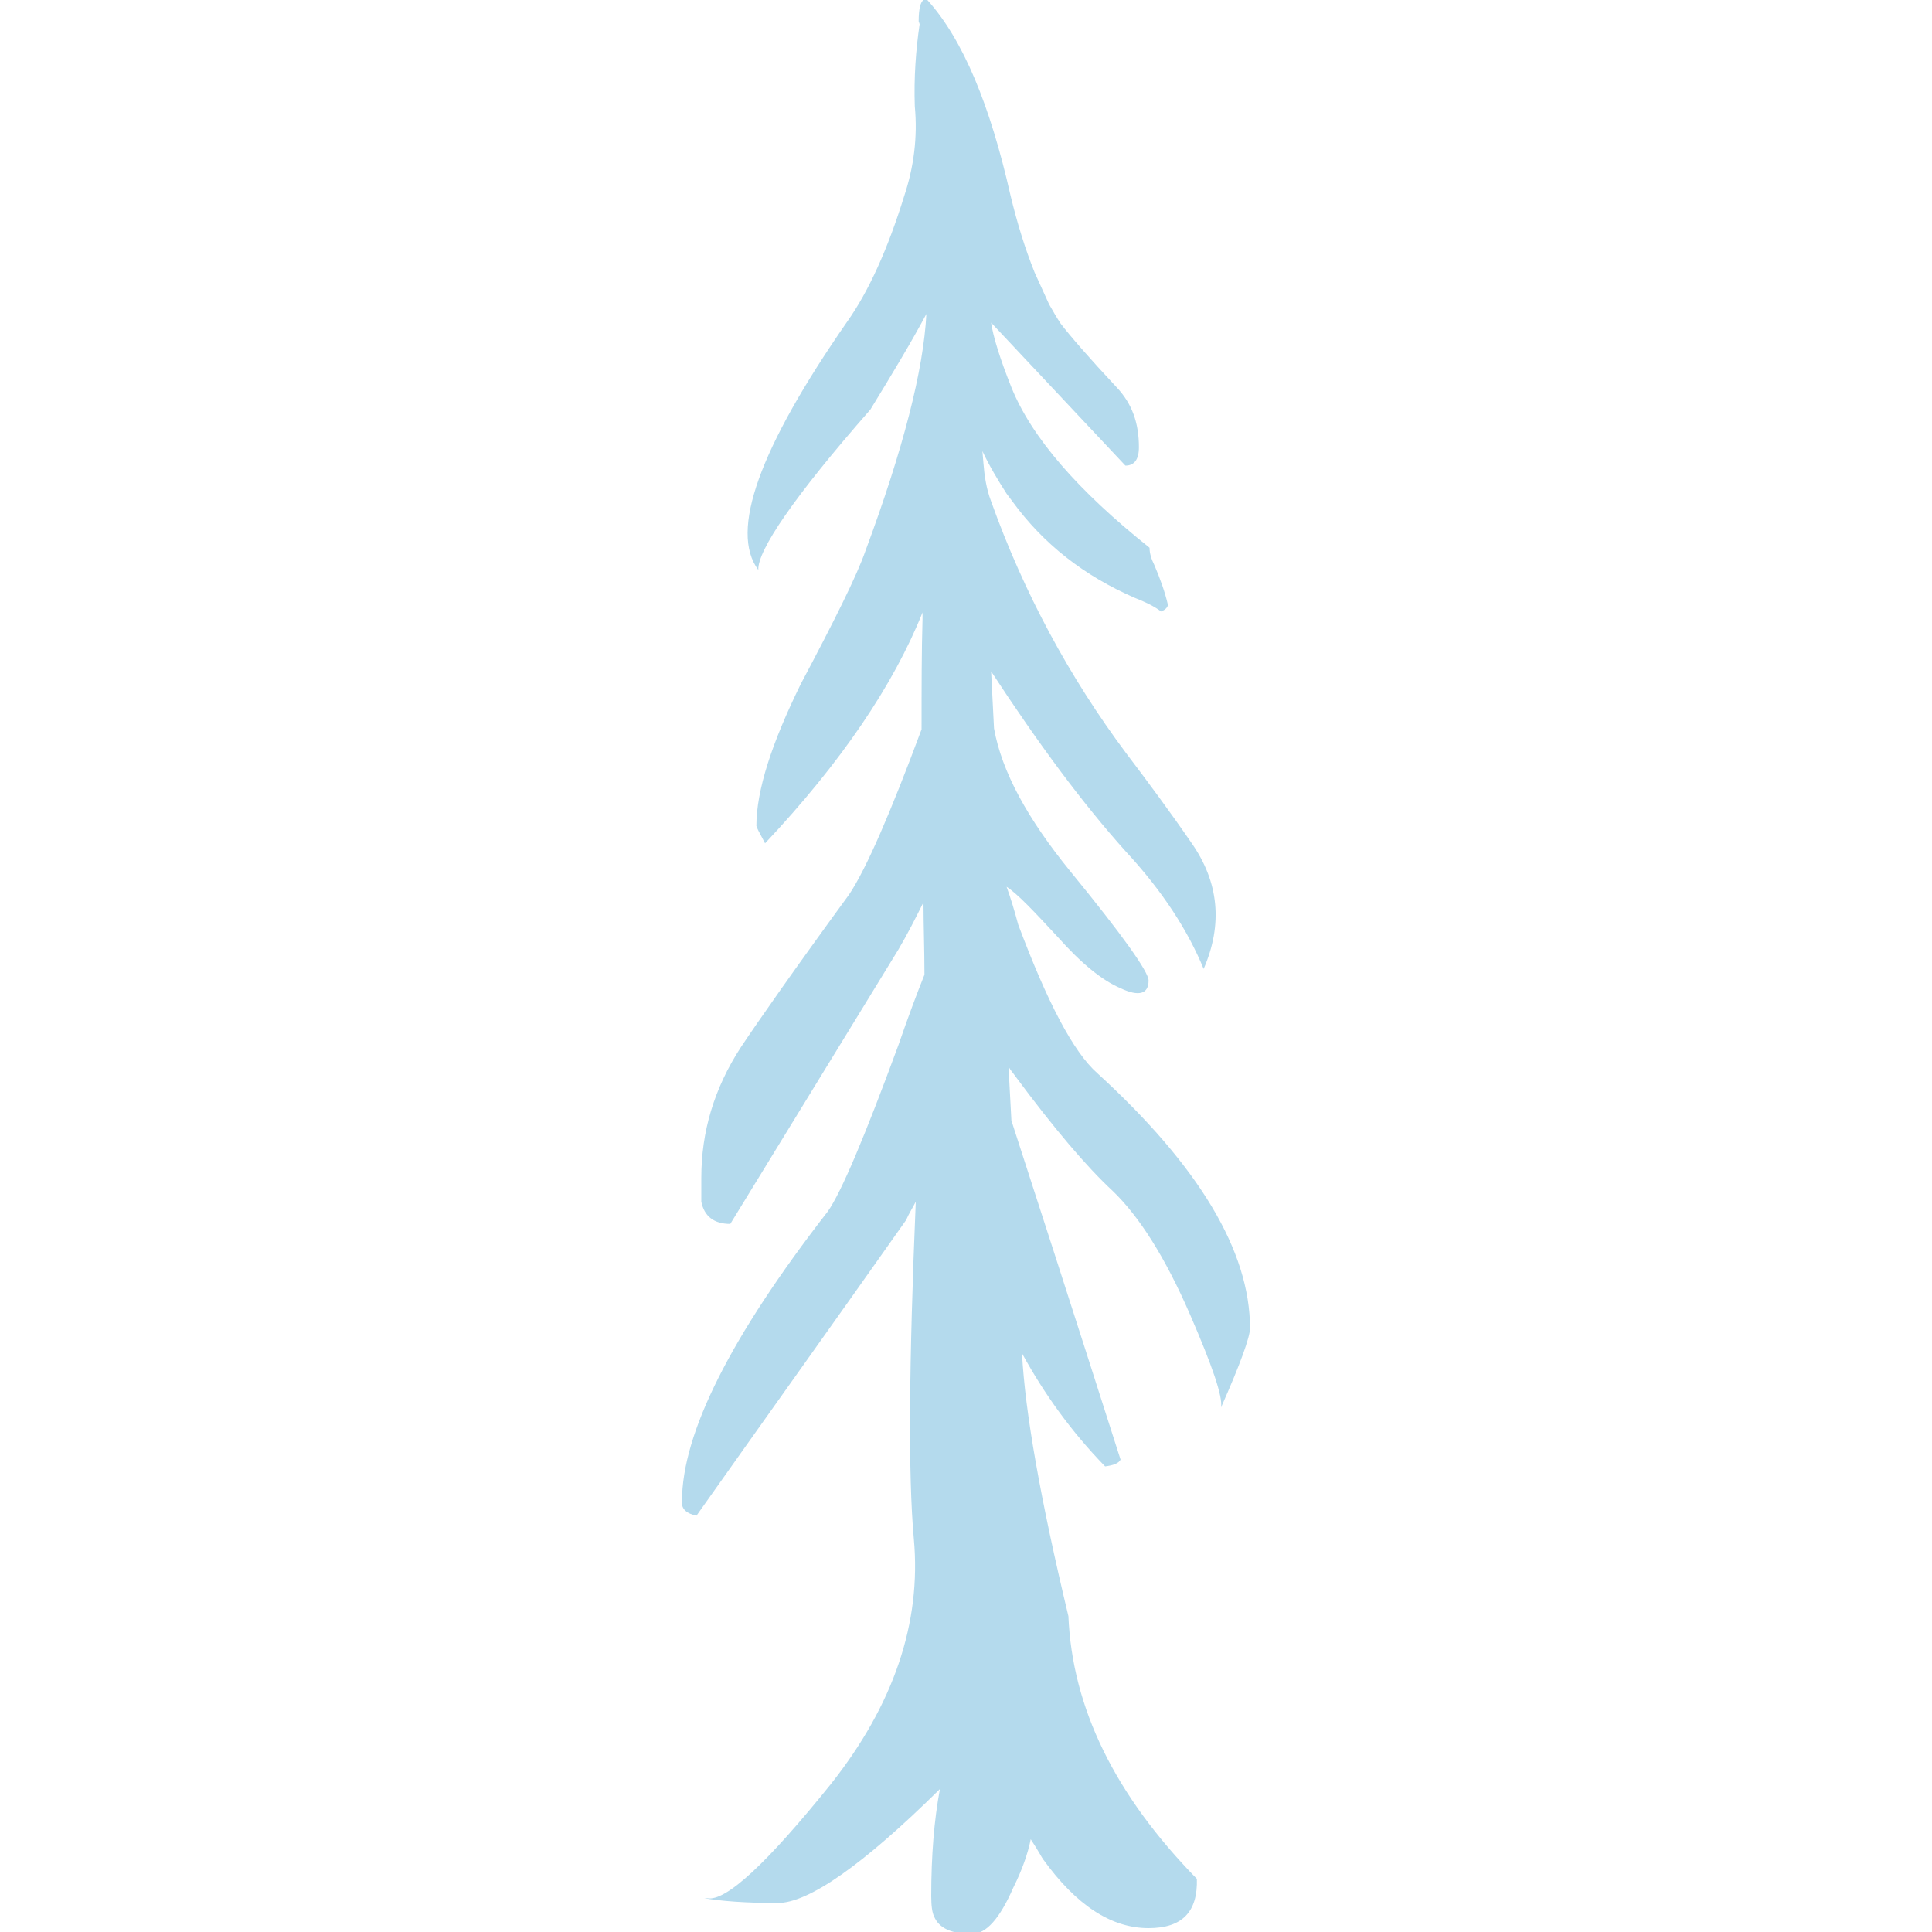 <?xml version="1.0" encoding="UTF-8"?> <!-- Generator: Adobe Illustrator 24.2.0, SVG Export Plug-In . SVG Version: 6.00 Build 0) --> <svg xmlns="http://www.w3.org/2000/svg" xmlns:xlink="http://www.w3.org/1999/xlink" id="Layer_1" x="0px" y="0px" viewBox="0 0 200 200" style="enable-background:new 0 0 200 200;" xml:space="preserve"> <style type="text/css"> .st0{fill-rule:evenodd;clip-rule:evenodd;fill:#B4DAED;} </style> <g> <path class="st0" d="M95.6,0H96c3.7,4.1,6.5,10.9,8.6,20.2c0.7,2.9,1.5,5.5,2.5,8c0.5,1.1,1,2.2,1.5,3.3c0.4,0.7,0.8,1.4,1.2,2 c1,1.3,2.9,3.5,5.8,6.6c1.6,1.7,2.3,3.7,2.3,6.2c0,1.3-0.5,1.9-1.4,1.9l-13.9-14.8c0.2,1.4,0.9,3.7,2.1,6.7 c2.1,5.2,6.9,10.7,14.3,16.6c0,0.6,0.2,1.2,0.5,1.8c0.6,1.4,1.1,2.8,1.4,4.1c0,0.2-0.2,0.5-0.7,0.7c-0.8-0.6-1.7-1-2.7-1.4 c-5.3-2.3-9.5-5.6-12.7-10l-0.6-0.8c-0.9-1.4-1.8-2.9-2.5-4.4l0.1,1.2c0.1,1.3,0.3,2.7,0.8,4c3.4,9.5,8.1,18.2,14,26.1 c2.2,2.9,4.5,6,6.7,9.2c2.9,4.1,3.3,8.5,1.3,13.1c-1.6-3.9-4.2-8-8.1-12.2c-4.4-4.9-9-11.1-13.9-18.6l0.3,5.9 c0.8,4.5,3.5,9.4,7.9,14.8c5.4,6.6,8.1,10.4,8.1,11.3c0,1.4-1,1.7-2.9,0.8c-1.9-0.8-4.1-2.6-6.5-5.3c-2.5-2.7-4.2-4.5-5.3-5.2 c0.4,1.1,0.8,2.4,1.2,3.9c3,8,5.7,13.2,8.2,15.4c10.5,9.6,15.8,18.4,15.8,26.4c0,0.9-1,3.7-3,8.2c0.2-1.1-0.9-4.3-3.2-9.6 c-2.6-6-5.3-10.2-8-12.8c-2.7-2.5-6.1-6.5-10.1-11.9c-0.2-0.3-0.5-0.6-0.7-1c0.1,1.9,0.2,3.7,0.3,5.6c2.3,7.1,6.1,18.8,11.3,35.1 c-0.2,0.4-0.8,0.6-1.6,0.7c-3.5-3.6-6.3-7.5-8.6-11.7c0.3,6,1.9,15.1,4.8,27.2c0.4,9.5,4.8,18.5,13.3,27.2c0.1,3.4-1.5,5.1-5,5.1 c-3.9,0-7.5-2.4-10.9-7.1c-0.1-0.1-0.5-0.9-1.3-2.1c-0.3,1.5-0.9,3.2-1.8,5c-1.4,3.2-2.8,4.8-4.3,4.8c-2.1,0-3.4-0.6-3.9-1.8 c-0.2-0.4-0.3-1.1-0.3-2.1c0-4.2,0.3-7.9,0.9-11.1c-8,7.9-13.6,11.8-16.8,11.8c-3.3,0-5.9-0.2-7.6-0.5h0.3 c1.9,0.4,6.2-3.6,12.8-11.8c6.5-8.2,9.4-16.7,8.6-25.4c-0.6-6.6-0.5-18.2,0.2-34.9c-0.3,0.6-0.7,1.2-1,1.9 c-7.9,11.2-15.2,21.4-21.7,30.6c-1-0.2-1.6-0.7-1.5-1.5c0-7,5-17,15.1-30c1.4-2,3.8-7.7,7.3-17.2c1-2.9,1.9-5.3,2.7-7.3 c0-2.6-0.1-5.1-0.1-7.5c-0.8,1.6-1.6,3.2-2.6,4.9l-17.4,28.4c-1.7,0-2.7-0.8-3-2.3c0-1.5,0-2.3,0-2.5c0-4.7,1.3-9.2,4.1-13.5 c1.8-2.7,5.5-8,11.2-15.8c1.8-2.7,4.3-8.5,7.5-17.1c0-4.3,0-8.1,0.1-11.4c0-0.2,0-0.5,0-0.7c-3,7.5-8.4,15.5-16.3,23.9 c-0.6-1.1-0.9-1.7-0.9-1.8c0-3.7,1.6-8.6,4.6-14.7c3.5-6.6,5.8-11.2,6.7-13.8c3.9-10.5,6-18.7,6.3-24.5c-1.6,3-3.6,6.3-5.8,9.9 C82.2,51.4,78.4,57,78.5,59c-3-4,0.1-12.6,9.2-25.7c2.2-3.1,4.2-7.5,5.9-13c1-3,1.4-6.1,1.1-9.3c-0.1-2.9,0.1-5.8,0.5-8.5l-0.1-0.3 C95.1,0.9,95.3,0.2,95.6,0z"></path> </g> </svg> 